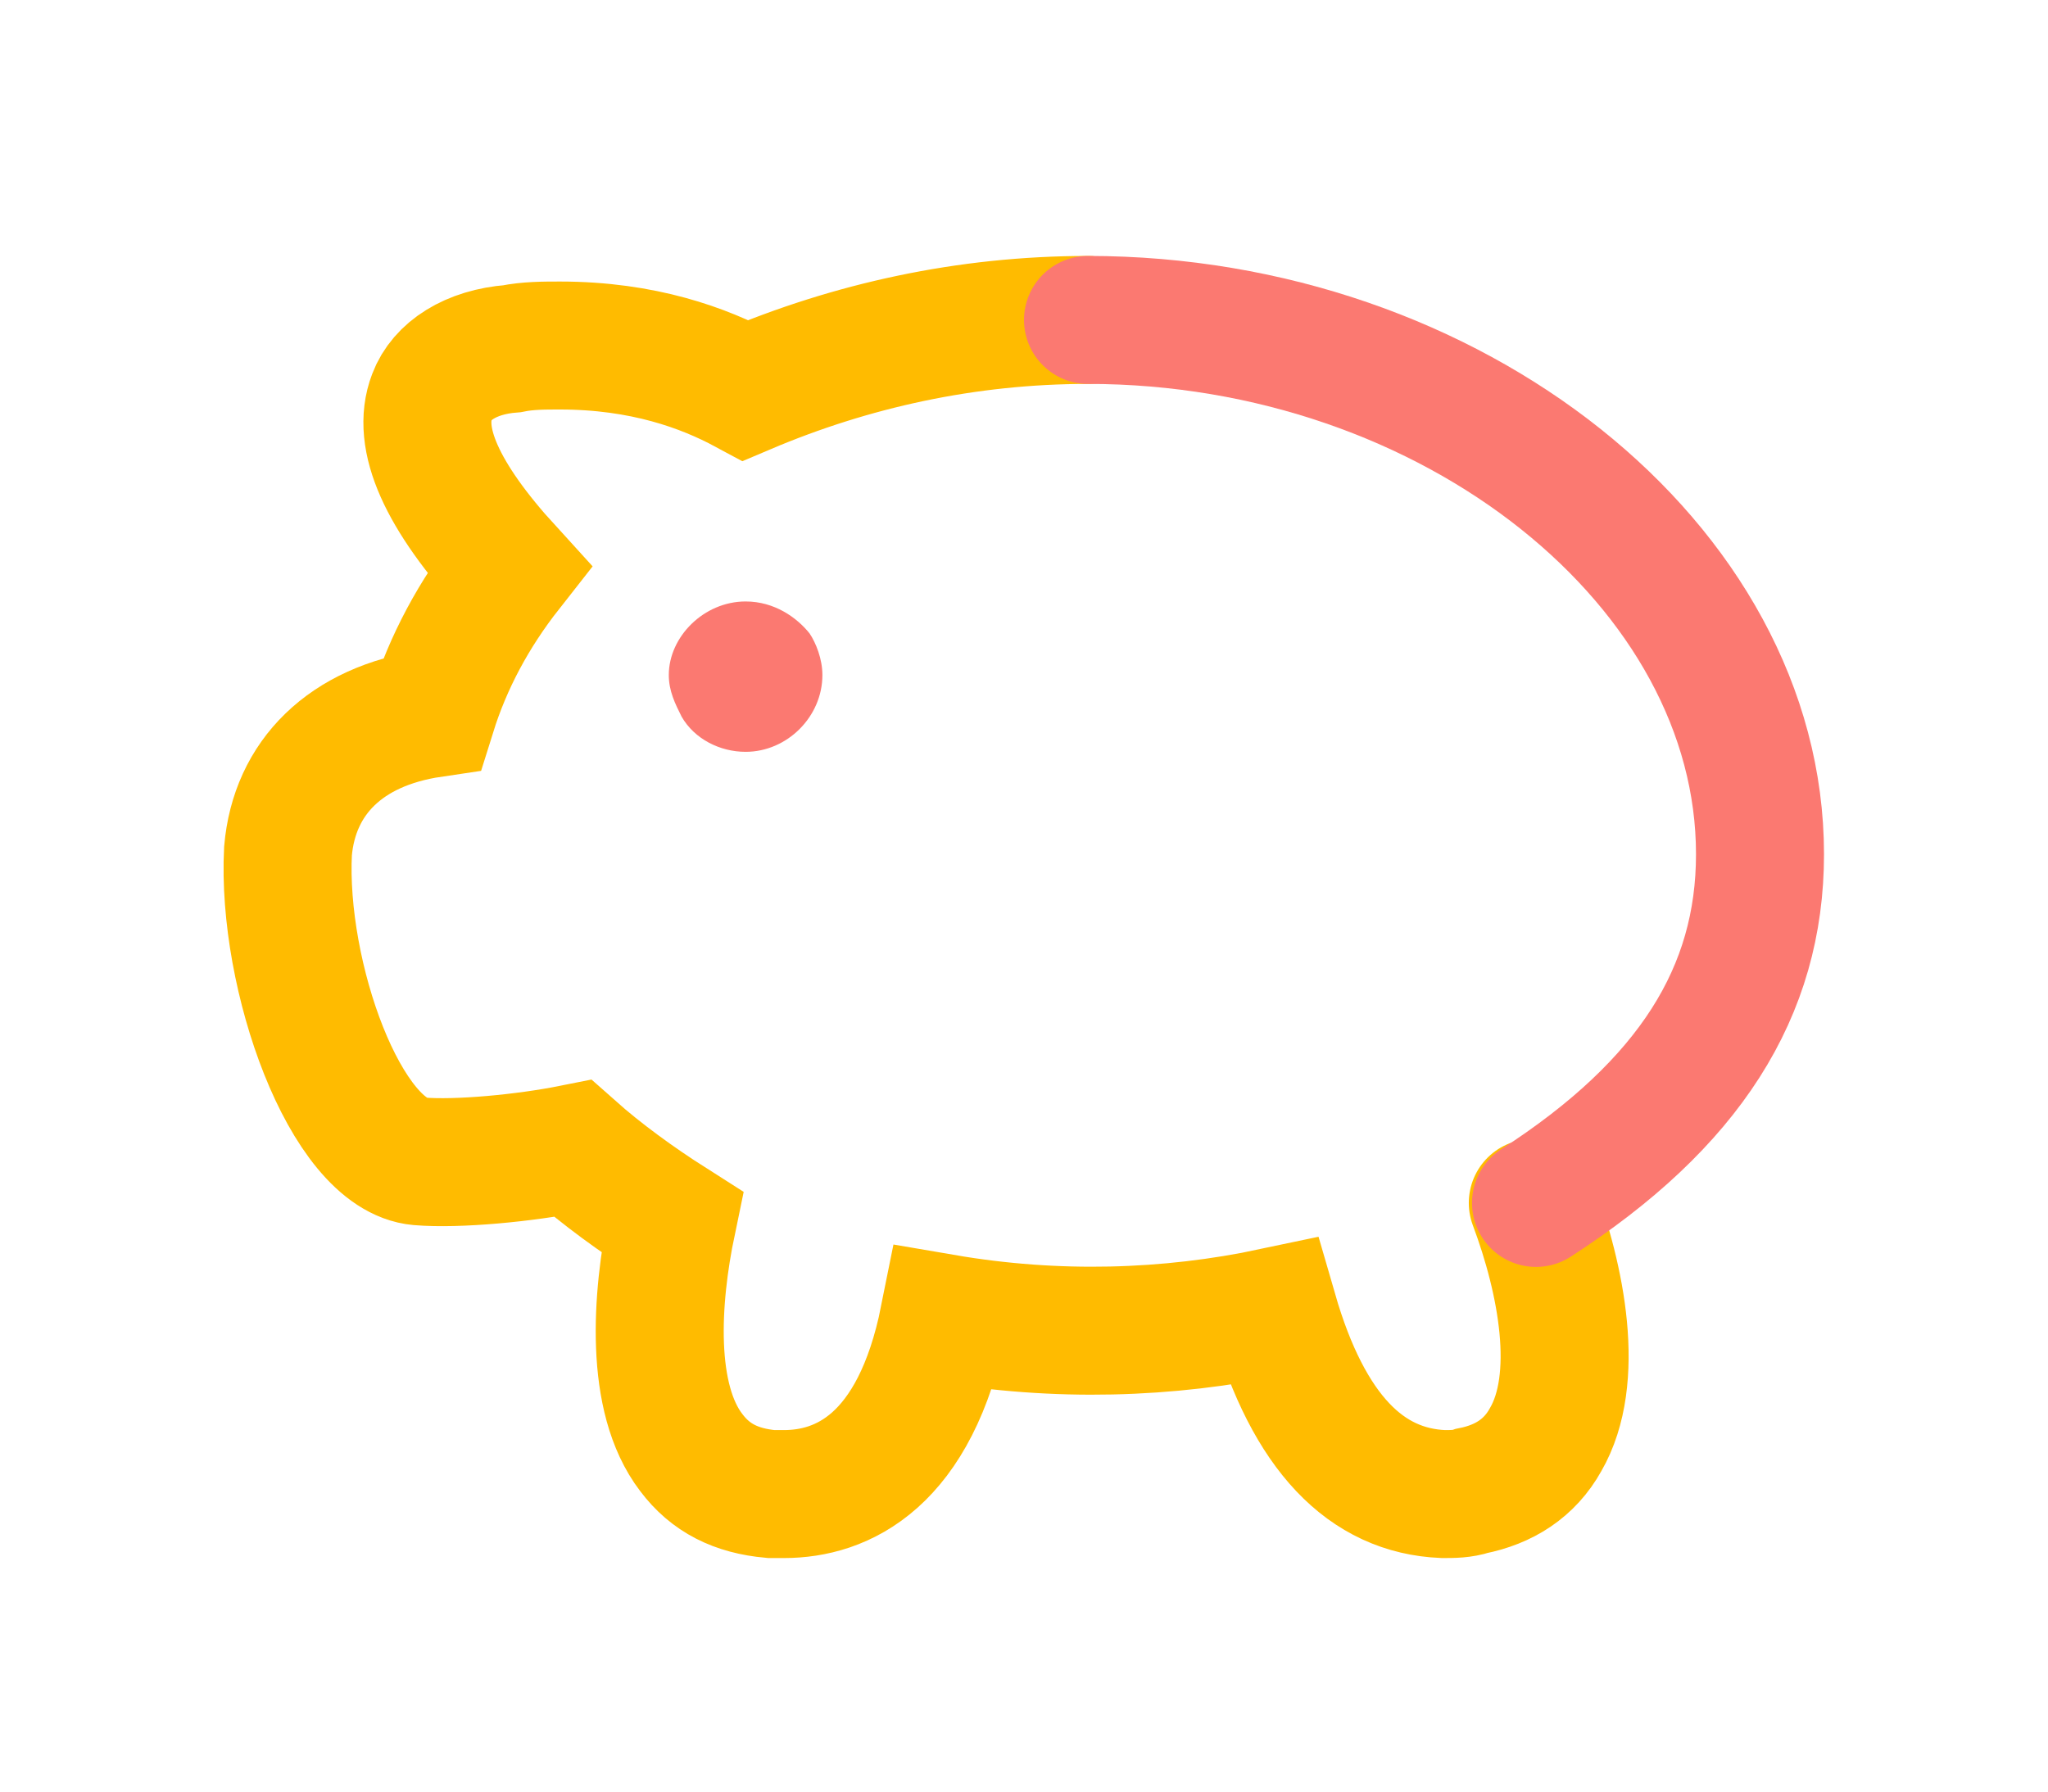 <svg xmlns="http://www.w3.org/2000/svg" viewBox="0 0 64 56"><path d="M34 10c-3.8 0-7.4.8-10.7 2.2-1.3-.7-3.2-1.4-5.8-1.4-.5 0-1 0-1.5.1-1.3.1-2.2.7-2.5 1.5-.5 1.3.3 3.1 2.4 5.4-1.1 1.4-1.9 2.9-2.4 4.5-2.7.4-4.3 2-4.5 4.3-.2 3.9 1.8 9.5 4.1 9.7 1.2.1 3.3-.1 4.8-.4.9.8 2 1.6 3.1 2.3-.5 2.4-.7 5.5.6 7.2.6.8 1.4 1.2 2.5 1.3h.4c1.8 0 4.1-1 5-5.5 3.5.6 7 .5 10.3-.2 1.1 3.8 2.9 5.6 5.3 5.7.3 0 .6 0 .9-.1 1-.2 1.8-.7 2.3-1.6 1.1-1.9.5-5-.4-7.4" fill="none" stroke="#fb0" stroke-width="4" stroke-linecap="round"/><path d="M23.3 18.8c-1.3 0-2.4 1.1-2.4 2.3 0 .5.2.9.4 1.3.4.7 1.2 1.1 2 1.1 1.3 0 2.4-1.1 2.4-2.4 0-.5-.2-1-.4-1.3-.4-.5-1.1-1-2-1" fill-rule="evenodd" clip-rule="evenodd" fill="#fb7971"/><path d="M48 37.6c4.8-3.1 7-6.6 7-10.9 0-9-9.6-16.7-21-16.7" fill="none" stroke="#fb7971" stroke-width="4" stroke-linecap="round" stroke-linejoin="round"/></svg>